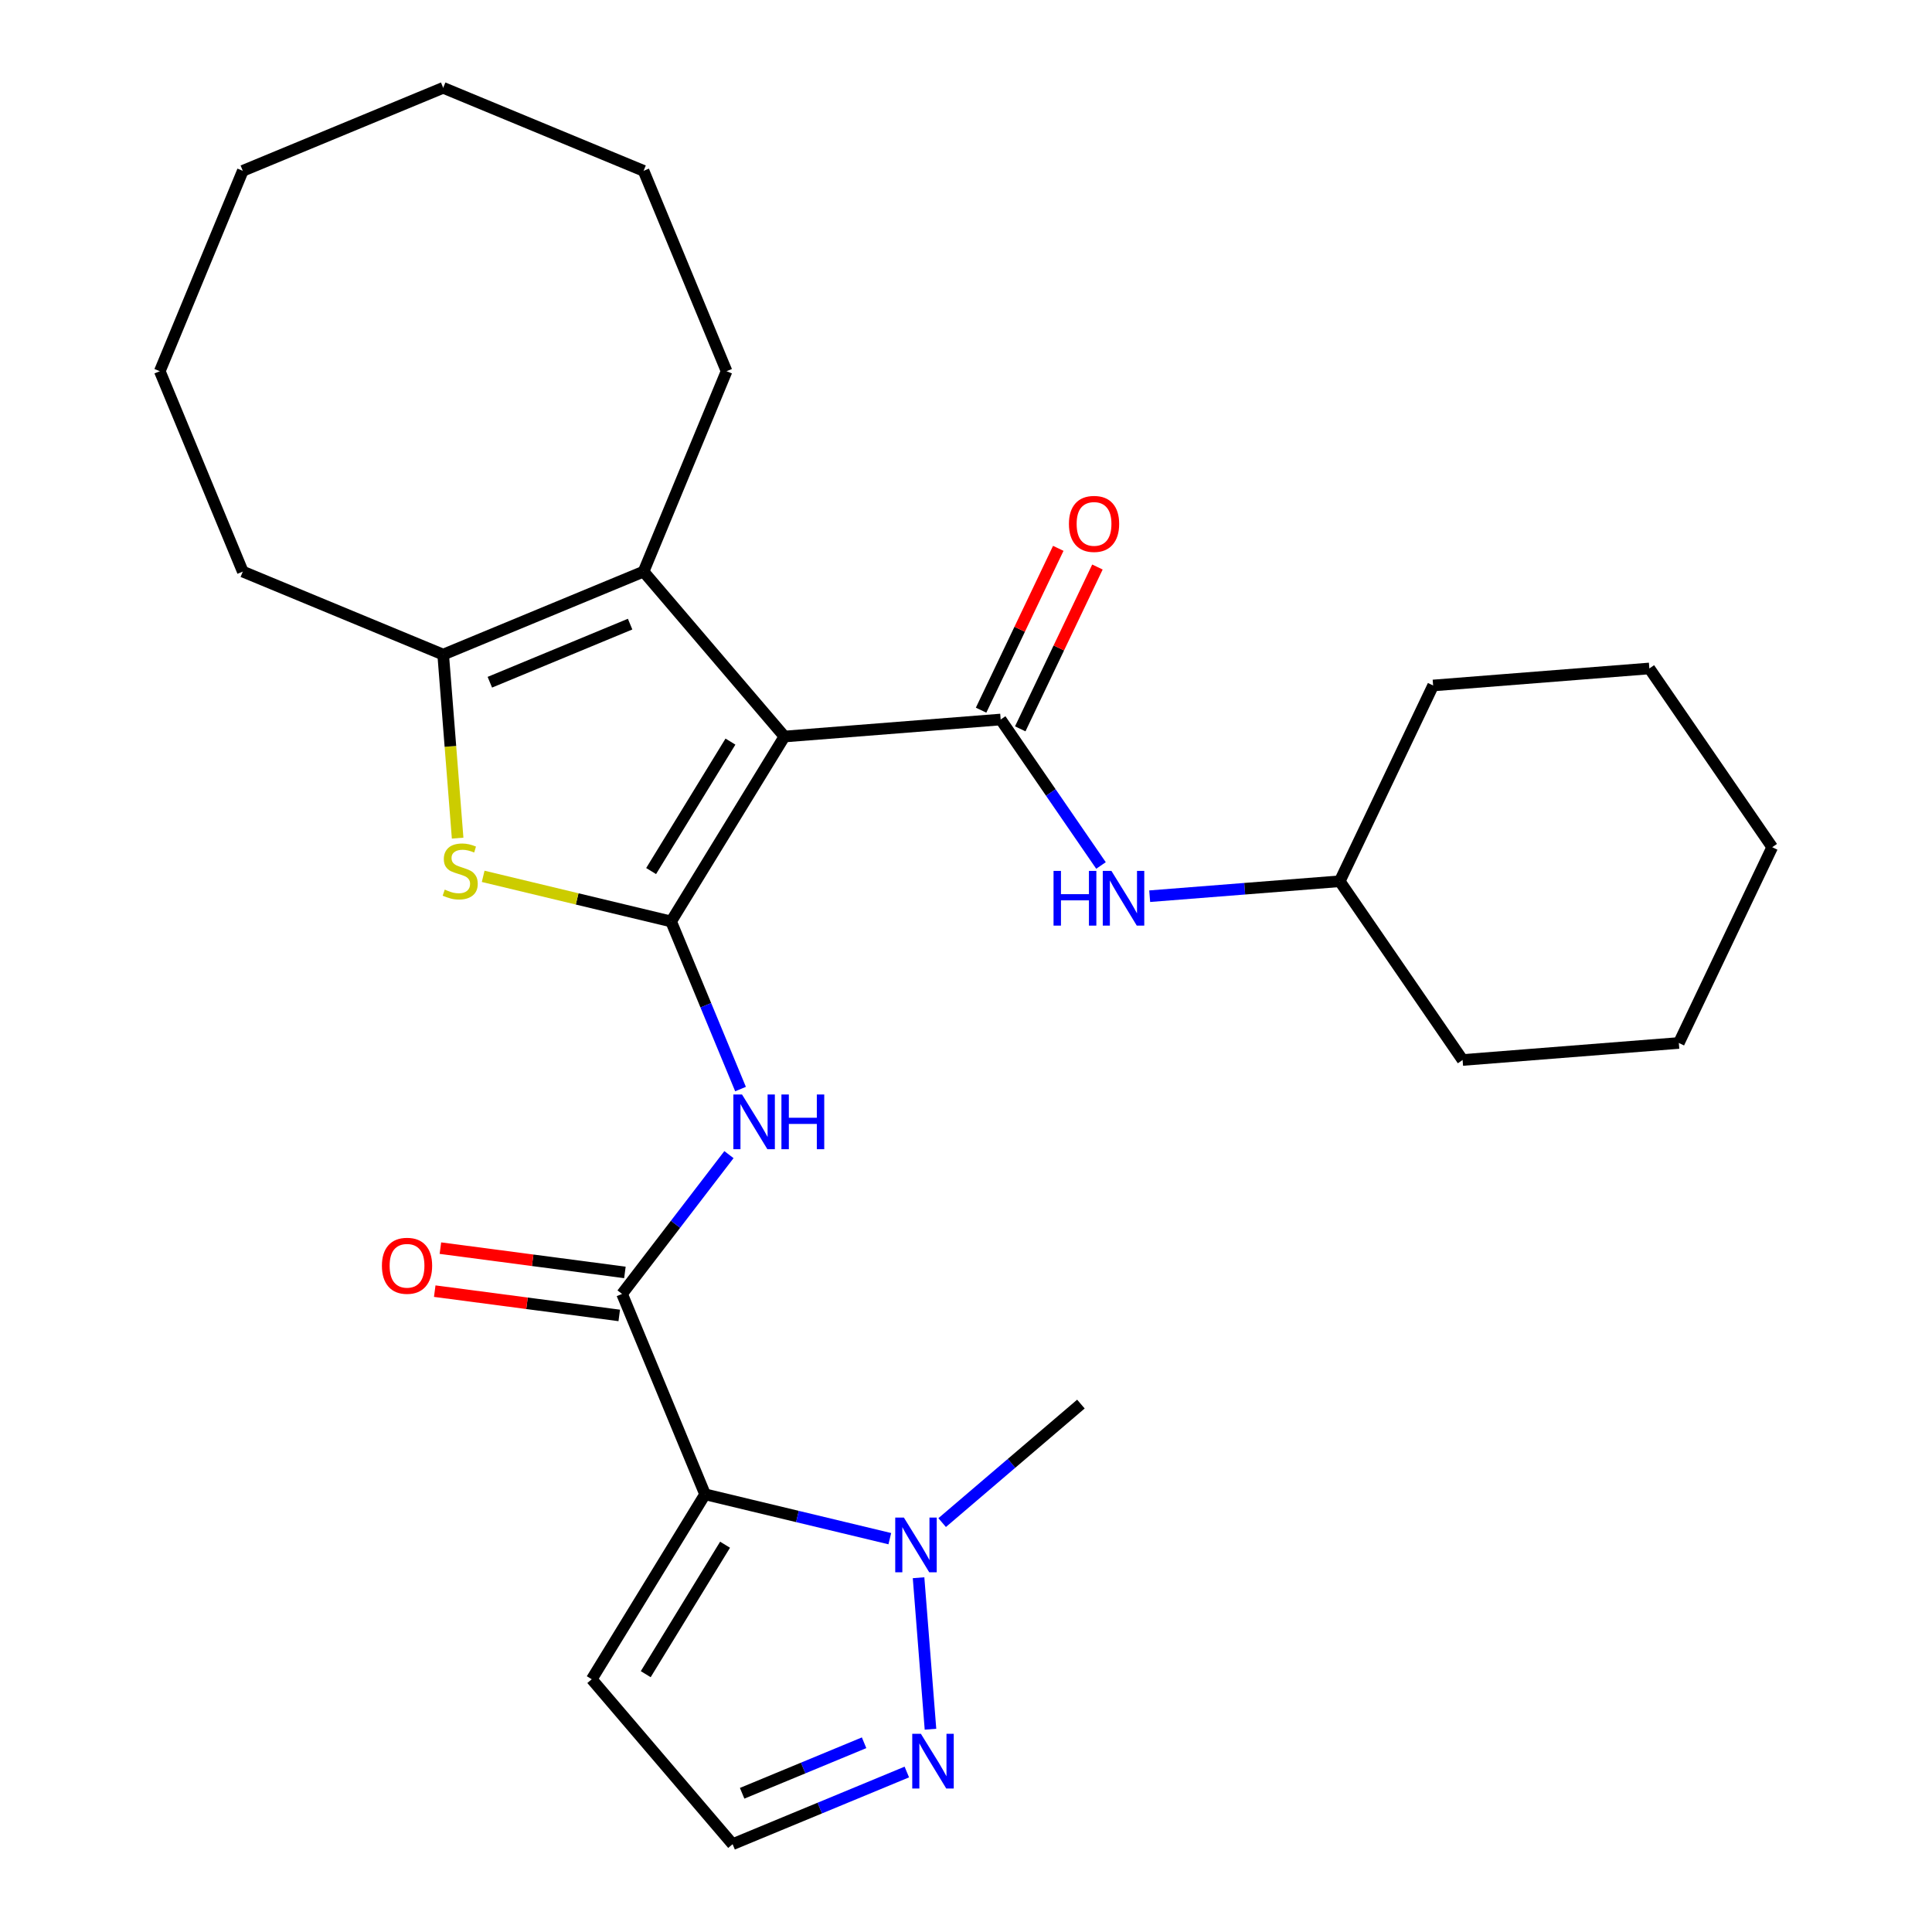 <?xml version='1.0' encoding='iso-8859-1'?>
<svg version='1.1' baseProfile='full'
              xmlns='http://www.w3.org/2000/svg'
                      xmlns:rdkit='http://www.rdkit.org/xml'
                      xmlns:xlink='http://www.w3.org/1999/xlink'
                  xml:space='preserve'
width='1000px' height='1000px' viewBox='0 0 1000 1000'>
<!-- END OF HEADER -->
<rect style='opacity:1.0;fill:#FFFFFF;stroke:none' width='1000' height='1000' x='0' y='0'> </rect>
<path class='bond-0' d='M 406.023,381.225 L 347.364,476.948' style='fill:none;fill-rule:evenodd;stroke:#000000;stroke-width:6px;stroke-linecap:butt;stroke-linejoin:miter;stroke-opacity:1' />
<path class='bond-0' d='M 378.08,383.852 L 337.018,450.858' style='fill:none;fill-rule:evenodd;stroke:#000000;stroke-width:6px;stroke-linecap:butt;stroke-linejoin:miter;stroke-opacity:1' />
<path class='bond-2' d='M 406.023,381.225 L 517.943,372.417' style='fill:none;fill-rule:evenodd;stroke:#000000;stroke-width:6px;stroke-linecap:butt;stroke-linejoin:miter;stroke-opacity:1' />
<path class='bond-4' d='M 406.023,381.225 L 333.112,295.858' style='fill:none;fill-rule:evenodd;stroke:#000000;stroke-width:6px;stroke-linecap:butt;stroke-linejoin:miter;stroke-opacity:1' />
<path class='bond-3' d='M 347.364,476.948 L 298.725,465.271' style='fill:none;fill-rule:evenodd;stroke:#000000;stroke-width:6px;stroke-linecap:butt;stroke-linejoin:miter;stroke-opacity:1' />
<path class='bond-3' d='M 298.725,465.271 L 250.087,453.594' style='fill:none;fill-rule:evenodd;stroke:#CCCC00;stroke-width:6px;stroke-linecap:butt;stroke-linejoin:miter;stroke-opacity:1' />
<path class='bond-6' d='M 347.364,476.948 L 365.331,520.325' style='fill:none;fill-rule:evenodd;stroke:#000000;stroke-width:6px;stroke-linecap:butt;stroke-linejoin:miter;stroke-opacity:1' />
<path class='bond-6' d='M 365.331,520.325 L 383.299,563.702' style='fill:none;fill-rule:evenodd;stroke:#0000FF;stroke-width:6px;stroke-linecap:butt;stroke-linejoin:miter;stroke-opacity:1' />
<path class='bond-1' d='M 364.946,773.455 L 321.983,669.735' style='fill:none;fill-rule:evenodd;stroke:#000000;stroke-width:6px;stroke-linecap:butt;stroke-linejoin:miter;stroke-opacity:1' />
<path class='bond-8' d='M 364.946,773.455 L 412.754,784.933' style='fill:none;fill-rule:evenodd;stroke:#000000;stroke-width:6px;stroke-linecap:butt;stroke-linejoin:miter;stroke-opacity:1' />
<path class='bond-8' d='M 412.754,784.933 L 460.563,796.411' style='fill:none;fill-rule:evenodd;stroke:#0000FF;stroke-width:6px;stroke-linecap:butt;stroke-linejoin:miter;stroke-opacity:1' />
<path class='bond-11' d='M 364.946,773.455 L 306.287,869.178' style='fill:none;fill-rule:evenodd;stroke:#000000;stroke-width:6px;stroke-linecap:butt;stroke-linejoin:miter;stroke-opacity:1' />
<path class='bond-11' d='M 375.291,799.545 L 334.23,866.551' style='fill:none;fill-rule:evenodd;stroke:#000000;stroke-width:6px;stroke-linecap:butt;stroke-linejoin:miter;stroke-opacity:1' />
<path class='bond-10' d='M 517.943,372.417 L 543.907,410.194' style='fill:none;fill-rule:evenodd;stroke:#000000;stroke-width:6px;stroke-linecap:butt;stroke-linejoin:miter;stroke-opacity:1' />
<path class='bond-10' d='M 543.907,410.194 L 569.87,447.972' style='fill:none;fill-rule:evenodd;stroke:#0000FF;stroke-width:6px;stroke-linecap:butt;stroke-linejoin:miter;stroke-opacity:1' />
<path class='bond-13' d='M 528.076,377.25 L 548.052,335.369' style='fill:none;fill-rule:evenodd;stroke:#000000;stroke-width:6px;stroke-linecap:butt;stroke-linejoin:miter;stroke-opacity:1' />
<path class='bond-13' d='M 548.052,335.369 L 568.029,293.487' style='fill:none;fill-rule:evenodd;stroke:#FF0000;stroke-width:6px;stroke-linecap:butt;stroke-linejoin:miter;stroke-opacity:1' />
<path class='bond-13' d='M 507.81,367.584 L 527.786,325.702' style='fill:none;fill-rule:evenodd;stroke:#000000;stroke-width:6px;stroke-linecap:butt;stroke-linejoin:miter;stroke-opacity:1' />
<path class='bond-13' d='M 527.786,325.702 L 547.763,283.821' style='fill:none;fill-rule:evenodd;stroke:#FF0000;stroke-width:6px;stroke-linecap:butt;stroke-linejoin:miter;stroke-opacity:1' />
<path class='bond-28' d='M 236.868,433.813 L 233.13,386.317' style='fill:none;fill-rule:evenodd;stroke:#CCCC00;stroke-width:6px;stroke-linecap:butt;stroke-linejoin:miter;stroke-opacity:1' />
<path class='bond-28' d='M 233.13,386.317 L 229.392,338.82' style='fill:none;fill-rule:evenodd;stroke:#000000;stroke-width:6px;stroke-linecap:butt;stroke-linejoin:miter;stroke-opacity:1' />
<path class='bond-7' d='M 333.112,295.858 L 229.392,338.82' style='fill:none;fill-rule:evenodd;stroke:#000000;stroke-width:6px;stroke-linecap:butt;stroke-linejoin:miter;stroke-opacity:1' />
<path class='bond-7' d='M 326.146,323.046 L 253.542,353.12' style='fill:none;fill-rule:evenodd;stroke:#000000;stroke-width:6px;stroke-linecap:butt;stroke-linejoin:miter;stroke-opacity:1' />
<path class='bond-16' d='M 333.112,295.858 L 376.074,192.137' style='fill:none;fill-rule:evenodd;stroke:#000000;stroke-width:6px;stroke-linecap:butt;stroke-linejoin:miter;stroke-opacity:1' />
<path class='bond-5' d='M 321.983,669.735 L 349.645,633.685' style='fill:none;fill-rule:evenodd;stroke:#000000;stroke-width:6px;stroke-linecap:butt;stroke-linejoin:miter;stroke-opacity:1' />
<path class='bond-5' d='M 349.645,633.685 L 377.307,597.635' style='fill:none;fill-rule:evenodd;stroke:#0000FF;stroke-width:6px;stroke-linecap:butt;stroke-linejoin:miter;stroke-opacity:1' />
<path class='bond-14' d='M 323.449,658.604 L 275.699,652.318' style='fill:none;fill-rule:evenodd;stroke:#000000;stroke-width:6px;stroke-linecap:butt;stroke-linejoin:miter;stroke-opacity:1' />
<path class='bond-14' d='M 275.699,652.318 L 227.95,646.032' style='fill:none;fill-rule:evenodd;stroke:#FF0000;stroke-width:6px;stroke-linecap:butt;stroke-linejoin:miter;stroke-opacity:1' />
<path class='bond-14' d='M 320.518,680.865 L 272.768,674.579' style='fill:none;fill-rule:evenodd;stroke:#000000;stroke-width:6px;stroke-linecap:butt;stroke-linejoin:miter;stroke-opacity:1' />
<path class='bond-14' d='M 272.768,674.579 L 225.019,668.293' style='fill:none;fill-rule:evenodd;stroke:#FF0000;stroke-width:6px;stroke-linecap:butt;stroke-linejoin:miter;stroke-opacity:1' />
<path class='bond-17' d='M 229.392,338.82 L 125.671,295.858' style='fill:none;fill-rule:evenodd;stroke:#000000;stroke-width:6px;stroke-linecap:butt;stroke-linejoin:miter;stroke-opacity:1' />
<path class='bond-9' d='M 475.445,816.63 L 481.616,895.042' style='fill:none;fill-rule:evenodd;stroke:#0000FF;stroke-width:6px;stroke-linecap:butt;stroke-linejoin:miter;stroke-opacity:1' />
<path class='bond-18' d='M 487.656,788.093 L 523.567,757.423' style='fill:none;fill-rule:evenodd;stroke:#0000FF;stroke-width:6px;stroke-linecap:butt;stroke-linejoin:miter;stroke-opacity:1' />
<path class='bond-18' d='M 523.567,757.423 L 559.477,726.752' style='fill:none;fill-rule:evenodd;stroke:#000000;stroke-width:6px;stroke-linecap:butt;stroke-linejoin:miter;stroke-opacity:1' />
<path class='bond-31' d='M 469.371,917.194 L 424.284,935.87' style='fill:none;fill-rule:evenodd;stroke:#0000FF;stroke-width:6px;stroke-linecap:butt;stroke-linejoin:miter;stroke-opacity:1' />
<path class='bond-31' d='M 424.284,935.87 L 379.198,954.545' style='fill:none;fill-rule:evenodd;stroke:#000000;stroke-width:6px;stroke-linecap:butt;stroke-linejoin:miter;stroke-opacity:1' />
<path class='bond-31' d='M 447.253,902.053 L 415.692,915.126' style='fill:none;fill-rule:evenodd;stroke:#0000FF;stroke-width:6px;stroke-linecap:butt;stroke-linejoin:miter;stroke-opacity:1' />
<path class='bond-31' d='M 415.692,915.126 L 384.131,928.199' style='fill:none;fill-rule:evenodd;stroke:#000000;stroke-width:6px;stroke-linecap:butt;stroke-linejoin:miter;stroke-opacity:1' />
<path class='bond-15' d='M 595.078,463.872 L 644.264,460.001' style='fill:none;fill-rule:evenodd;stroke:#0000FF;stroke-width:6px;stroke-linecap:butt;stroke-linejoin:miter;stroke-opacity:1' />
<path class='bond-15' d='M 644.264,460.001 L 693.451,456.13' style='fill:none;fill-rule:evenodd;stroke:#000000;stroke-width:6px;stroke-linecap:butt;stroke-linejoin:miter;stroke-opacity:1' />
<path class='bond-12' d='M 306.287,869.178 L 379.198,954.545' style='fill:none;fill-rule:evenodd;stroke:#000000;stroke-width:6px;stroke-linecap:butt;stroke-linejoin:miter;stroke-opacity:1' />
<path class='bond-19' d='M 693.451,456.13 L 757.039,548.652' style='fill:none;fill-rule:evenodd;stroke:#000000;stroke-width:6px;stroke-linecap:butt;stroke-linejoin:miter;stroke-opacity:1' />
<path class='bond-20' d='M 693.451,456.13 L 741.783,354.8' style='fill:none;fill-rule:evenodd;stroke:#000000;stroke-width:6px;stroke-linecap:butt;stroke-linejoin:miter;stroke-opacity:1' />
<path class='bond-21' d='M 376.074,192.137 L 333.112,88.417' style='fill:none;fill-rule:evenodd;stroke:#000000;stroke-width:6px;stroke-linecap:butt;stroke-linejoin:miter;stroke-opacity:1' />
<path class='bond-22' d='M 125.671,295.858 L 82.709,192.137' style='fill:none;fill-rule:evenodd;stroke:#000000;stroke-width:6px;stroke-linecap:butt;stroke-linejoin:miter;stroke-opacity:1' />
<path class='bond-23' d='M 757.039,548.652 L 868.959,539.843' style='fill:none;fill-rule:evenodd;stroke:#000000;stroke-width:6px;stroke-linecap:butt;stroke-linejoin:miter;stroke-opacity:1' />
<path class='bond-24' d='M 741.783,354.8 L 853.703,345.992' style='fill:none;fill-rule:evenodd;stroke:#000000;stroke-width:6px;stroke-linecap:butt;stroke-linejoin:miter;stroke-opacity:1' />
<path class='bond-27' d='M 333.112,88.417 L 229.392,45.455' style='fill:none;fill-rule:evenodd;stroke:#000000;stroke-width:6px;stroke-linecap:butt;stroke-linejoin:miter;stroke-opacity:1' />
<path class='bond-29' d='M 82.709,192.137 L 125.671,88.417' style='fill:none;fill-rule:evenodd;stroke:#000000;stroke-width:6px;stroke-linecap:butt;stroke-linejoin:miter;stroke-opacity:1' />
<path class='bond-30' d='M 868.959,539.843 L 917.291,438.514' style='fill:none;fill-rule:evenodd;stroke:#000000;stroke-width:6px;stroke-linecap:butt;stroke-linejoin:miter;stroke-opacity:1' />
<path class='bond-25' d='M 853.703,345.992 L 917.291,438.514' style='fill:none;fill-rule:evenodd;stroke:#000000;stroke-width:6px;stroke-linecap:butt;stroke-linejoin:miter;stroke-opacity:1' />
<path class='bond-26' d='M 125.671,88.417 L 229.392,45.455' style='fill:none;fill-rule:evenodd;stroke:#000000;stroke-width:6px;stroke-linecap:butt;stroke-linejoin:miter;stroke-opacity:1' />
<path  class='atom-4' d='M 230.2 460.46
Q 230.52 460.58, 231.84 461.14
Q 233.16 461.7, 234.6 462.06
Q 236.08 462.38, 237.52 462.38
Q 240.2 462.38, 241.76 461.1
Q 243.32 459.78, 243.32 457.5
Q 243.32 455.94, 242.52 454.98
Q 241.76 454.02, 240.56 453.5
Q 239.36 452.98, 237.36 452.38
Q 234.84 451.62, 233.32 450.9
Q 231.84 450.18, 230.76 448.66
Q 229.72 447.14, 229.72 444.58
Q 229.72 441.02, 232.12 438.82
Q 234.56 436.62, 239.36 436.62
Q 242.64 436.62, 246.36 438.18
L 245.44 441.26
Q 242.04 439.86, 239.48 439.86
Q 236.72 439.86, 235.2 441.02
Q 233.68 442.14, 233.72 444.1
Q 233.72 445.62, 234.48 446.54
Q 235.28 447.46, 236.4 447.98
Q 237.56 448.5, 239.48 449.1
Q 242.04 449.9, 243.56 450.7
Q 245.08 451.5, 246.16 453.14
Q 247.28 454.74, 247.28 457.5
Q 247.28 461.42, 244.64 463.54
Q 242.04 465.62, 237.68 465.62
Q 235.16 465.62, 233.24 465.06
Q 231.36 464.54, 229.12 463.62
L 230.2 460.46
' fill='#CCCC00'/>
<path  class='atom-7' d='M 384.066 566.508
L 393.346 581.508
Q 394.266 582.988, 395.746 585.668
Q 397.226 588.348, 397.306 588.508
L 397.306 566.508
L 401.066 566.508
L 401.066 594.828
L 397.186 594.828
L 387.226 578.428
Q 386.066 576.508, 384.826 574.308
Q 383.626 572.108, 383.266 571.428
L 383.266 594.828
L 379.586 594.828
L 379.586 566.508
L 384.066 566.508
' fill='#0000FF'/>
<path  class='atom-7' d='M 404.466 566.508
L 408.306 566.508
L 408.306 578.548
L 422.786 578.548
L 422.786 566.508
L 426.626 566.508
L 426.626 594.828
L 422.786 594.828
L 422.786 581.748
L 408.306 581.748
L 408.306 594.828
L 404.466 594.828
L 404.466 566.508
' fill='#0000FF'/>
<path  class='atom-9' d='M 467.85 785.503
L 477.13 800.503
Q 478.05 801.983, 479.53 804.663
Q 481.01 807.343, 481.09 807.503
L 481.09 785.503
L 484.85 785.503
L 484.85 813.823
L 480.97 813.823
L 471.01 797.423
Q 469.85 795.503, 468.61 793.303
Q 467.41 791.103, 467.05 790.423
L 467.05 813.823
L 463.37 813.823
L 463.37 785.503
L 467.85 785.503
' fill='#0000FF'/>
<path  class='atom-10' d='M 476.658 897.423
L 485.938 912.423
Q 486.858 913.903, 488.338 916.583
Q 489.818 919.263, 489.898 919.423
L 489.898 897.423
L 493.658 897.423
L 493.658 925.743
L 489.778 925.743
L 479.818 909.343
Q 478.658 907.423, 477.418 905.223
Q 476.218 903.023, 475.858 902.343
L 475.858 925.743
L 472.178 925.743
L 472.178 897.423
L 476.658 897.423
' fill='#0000FF'/>
<path  class='atom-11' d='M 545.311 450.778
L 549.151 450.778
L 549.151 462.818
L 563.631 462.818
L 563.631 450.778
L 567.471 450.778
L 567.471 479.098
L 563.631 479.098
L 563.631 466.018
L 549.151 466.018
L 549.151 479.098
L 545.311 479.098
L 545.311 450.778
' fill='#0000FF'/>
<path  class='atom-11' d='M 575.271 450.778
L 584.551 465.778
Q 585.471 467.258, 586.951 469.938
Q 588.431 472.618, 588.511 472.778
L 588.511 450.778
L 592.271 450.778
L 592.271 479.098
L 588.391 479.098
L 578.431 462.698
Q 577.271 460.778, 576.031 458.578
Q 574.831 456.378, 574.471 455.698
L 574.471 479.098
L 570.791 479.098
L 570.791 450.778
L 575.271 450.778
' fill='#0000FF'/>
<path  class='atom-14' d='M 553.275 271.167
Q 553.275 264.367, 556.635 260.567
Q 559.995 256.767, 566.275 256.767
Q 572.555 256.767, 575.915 260.567
Q 579.275 264.367, 579.275 271.167
Q 579.275 278.047, 575.875 281.967
Q 572.475 285.847, 566.275 285.847
Q 560.035 285.847, 556.635 281.967
Q 553.275 278.087, 553.275 271.167
M 566.275 282.647
Q 570.595 282.647, 572.915 279.767
Q 575.275 276.847, 575.275 271.167
Q 575.275 265.607, 572.915 262.807
Q 570.595 259.967, 566.275 259.967
Q 561.955 259.967, 559.595 262.767
Q 557.275 265.567, 557.275 271.167
Q 557.275 276.887, 559.595 279.767
Q 561.955 282.647, 566.275 282.647
' fill='#FF0000'/>
<path  class='atom-15' d='M 197.678 655.161
Q 197.678 648.361, 201.038 644.561
Q 204.398 640.761, 210.678 640.761
Q 216.958 640.761, 220.318 644.561
Q 223.678 648.361, 223.678 655.161
Q 223.678 662.041, 220.278 665.961
Q 216.878 669.841, 210.678 669.841
Q 204.438 669.841, 201.038 665.961
Q 197.678 662.081, 197.678 655.161
M 210.678 666.641
Q 214.998 666.641, 217.318 663.761
Q 219.678 660.841, 219.678 655.161
Q 219.678 649.601, 217.318 646.801
Q 214.998 643.961, 210.678 643.961
Q 206.358 643.961, 203.998 646.761
Q 201.678 649.561, 201.678 655.161
Q 201.678 660.881, 203.998 663.761
Q 206.358 666.641, 210.678 666.641
' fill='#FF0000'/>
</svg>
